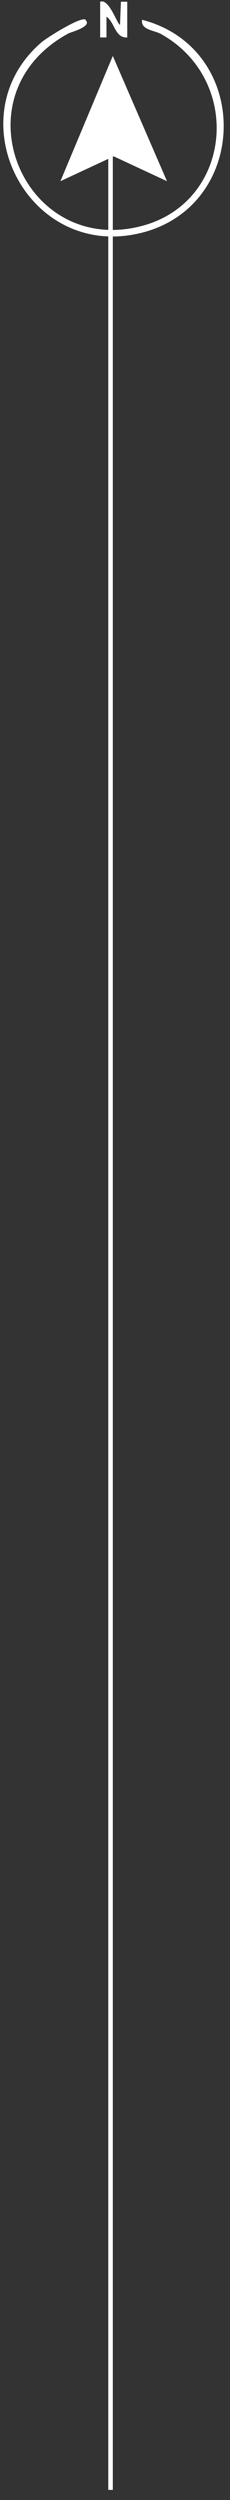 <?xml version="1.0" encoding="utf-8"?>
<svg id="" xmlns="http://www.w3.org/2000/svg" version="1.1" viewBox="62.819 71.218 50.937 553.02" xmlns:bx="https://boxy-svg.com" width="50.937px" height="553.02px"><rect x="62.819" y="71.218" width="50.937" height="553.02" fill="#333333" stroke="none"/><defs><style>
      .st0, .st1 {
        fill: none;
      }

      .st1 {
        stroke: #fff;
        stroke-miterlimit: 10;
      }

      .st2 {
        fill: #fff;
      }

      .st3 {
        clip-path: url(#clippath);
      }
    </style></defs><g style="visibility: hidden;"><path class="st2" d="M81.8,75.7c1.4,1.4-3.2,2.6-3.8,2.9-25.1,13.6-10.1,49.9,16.6,42.5,19.7-5.5,22-32.3,3.8-42.4-1.5-.8-4.5-.9-4.1-3.1,24.7,6.4,23.9,42.3-1.4,47.4-24.6,5-39.8-26.3-20.8-42.5,1.2-1,8.8-5.8,9.7-4.9Z"/><path class="st2" d="M99.8,111.3l-11.8-5.5-11.8,5.5,11.6-27.7,12,27.7Z"/><path class="st2" d="M85,71.6c2-.8,3.8,5.1,4.4,5.1l.2-5.1h1.4v7.9c-2.7.2-2.8-3.4-4.6-4.6v4.6s-1.4,0-1.4,0v-7.9Z"/></g><line class="st1" x1="87.3" y1="103.7" x2="87.3" y2="622" style="visibility: hidden;"/><g><path class="st2" d="M81.8,75.7c1.4,1.4-3.2,2.6-3.8,2.9-25.1,13.6-10.1,49.9,16.6,42.5,19.7-5.5,22-32.3,3.8-42.4-1.5-.8-4.5-.9-4.1-3.1,24.7,6.4,23.9,42.3-1.4,47.4-24.6,5-39.8-26.3-20.8-42.5,1.2-1,8.8-5.8,9.7-4.9Z"/><path class="st2" d="M99.8,111.3l-11.8-5.5-11.8,5.5,11.6-27.7,12,27.7Z"/><path class="st2" d="M85,71.6c2-.8,3.8,5.1,4.4,5.1l.2-5.1h1.4v7.9c-2.7.2-2.8-3.4-4.6-4.6v4.6s-1.4,0-1.4,0v-7.9Z"/></g><line class="st1" x1="87.3" y1="103.7" x2="87.3" y2="622"/></svg>